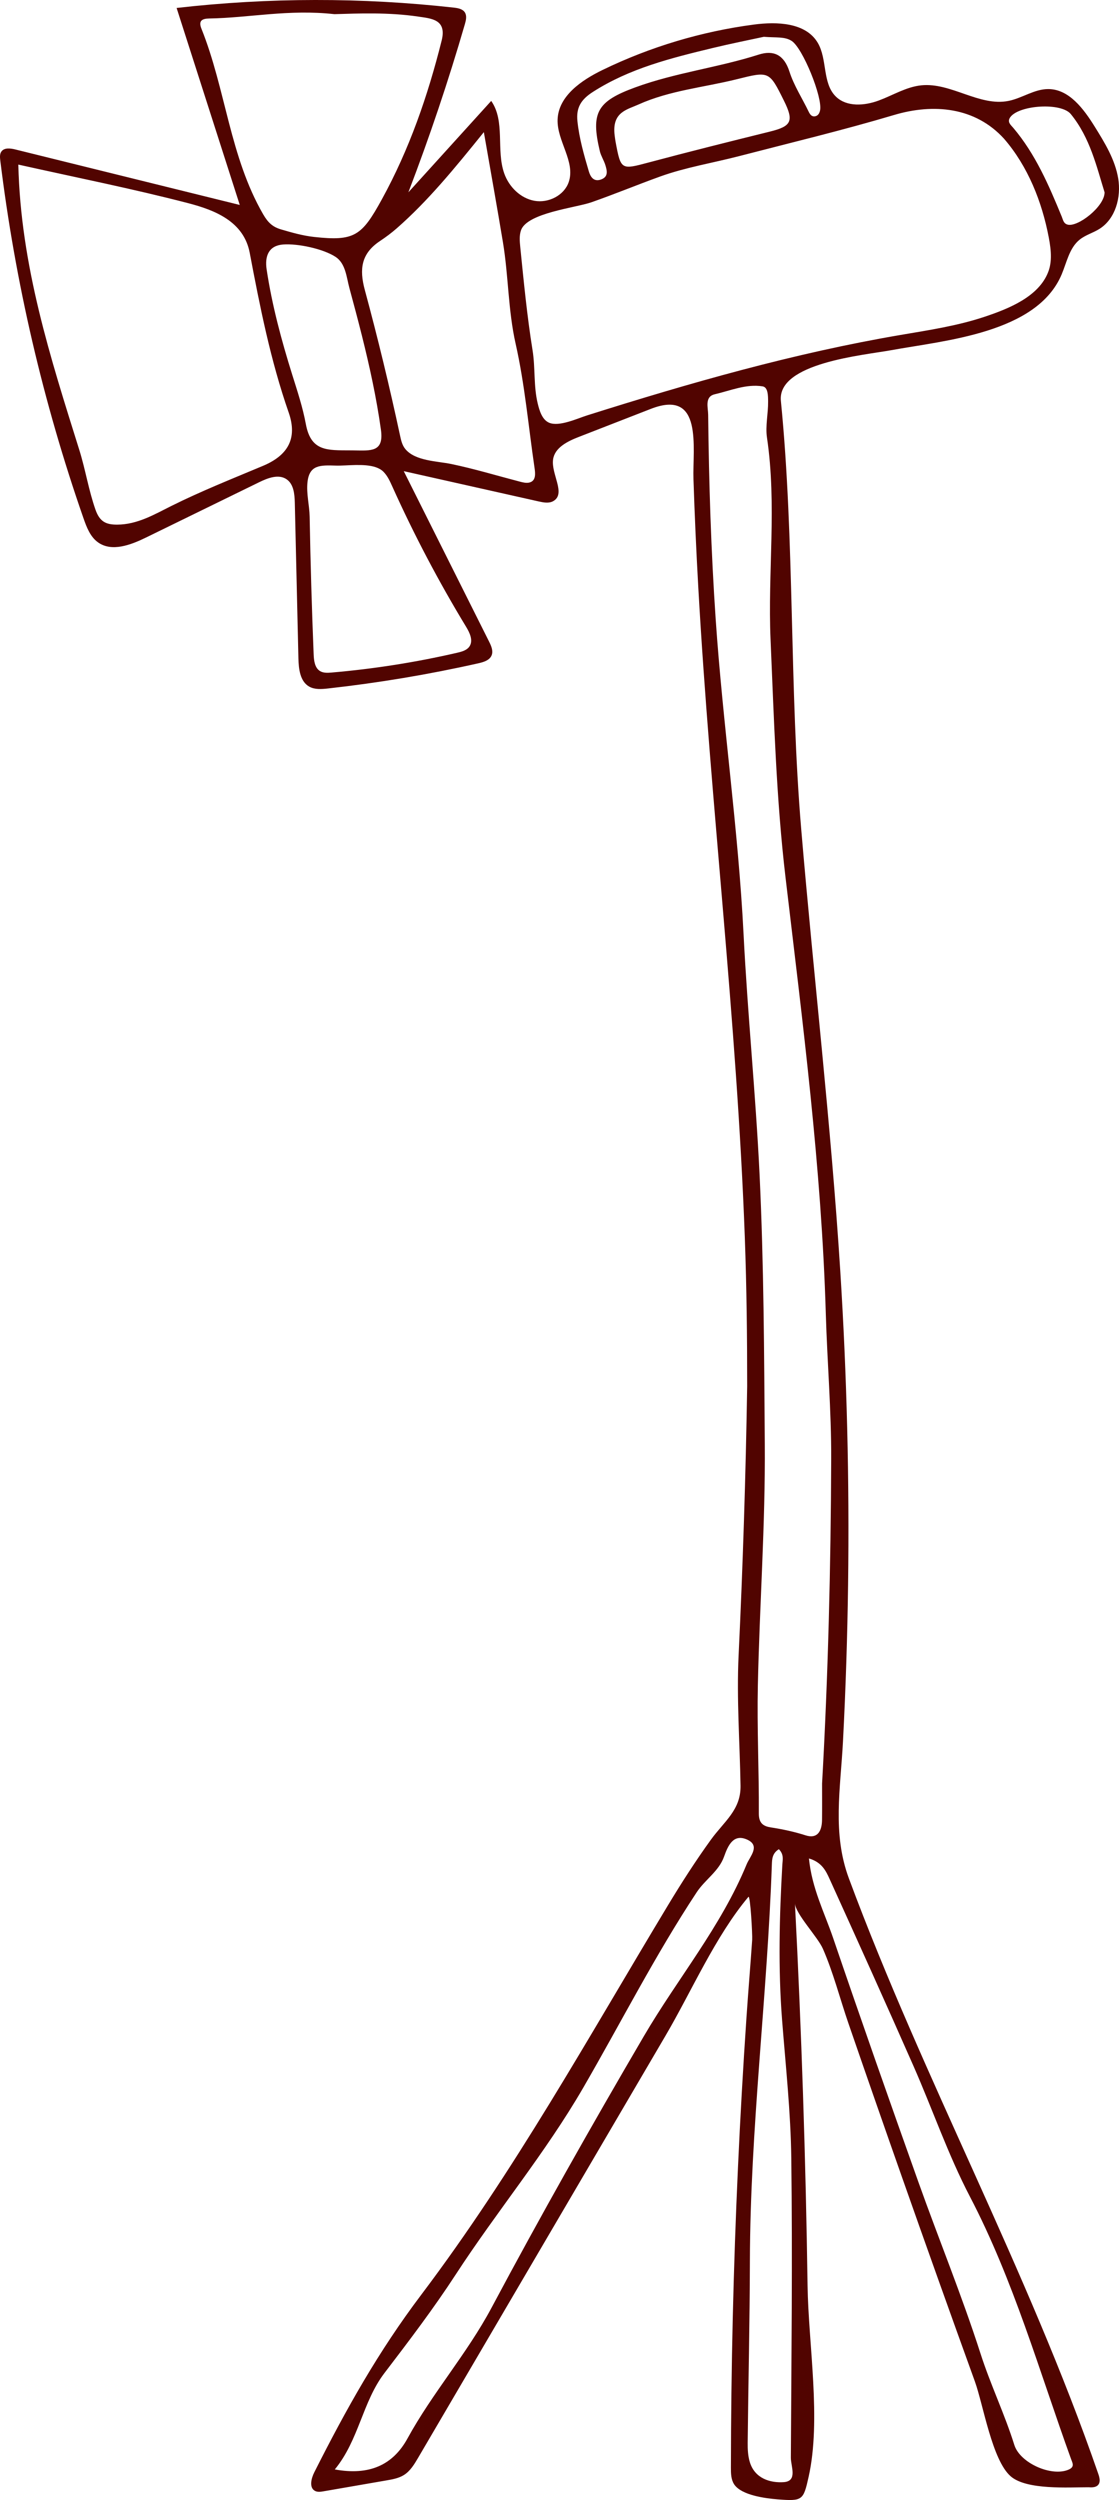 <?xml version="1.0" encoding="UTF-8" standalone="no"?><svg xmlns="http://www.w3.org/2000/svg" xmlns:xlink="http://www.w3.org/1999/xlink" fill="#510400" height="4826" preserveAspectRatio="xMidYMid meet" version="1" viewBox="0.0 0.0 2161.0 4826.0" width="2161" zoomAndPan="magnify"><defs><clipPath id="a"><path d="M 0 0 L 2161.02 0 L 2161.02 4826 L 0 4826 Z M 0 0"/></clipPath></defs><g><g clip-path="url(#a)" id="change1_1"><path d="M 1375.789 92.812 C 1295.742 112.176 1216.09 131.895 1145.121 177.344 C 1122.031 192.145 1112.391 207.691 1115.152 234.129 C 1118.613 267.262 1127.742 298.91 1137.051 330.531 C 1140.141 341.043 1146.43 351.82 1160.973 346.398 C 1175.371 341.043 1172.293 329.258 1169.043 318.66 C 1166.234 309.508 1160.602 301.129 1158.402 291.895 C 1140.562 217.133 1153.219 195.641 1226.652 168.727 C 1304.234 140.273 1386.641 130.504 1465.121 105.426 C 1494.051 96.188 1514.203 105.812 1524.57 138.199 C 1533.23 165.234 1549.34 189.836 1561.75 215.715 C 1564.402 221.25 1567.781 225.484 1573.75 224.566 C 1579.352 223.676 1582.371 219.297 1583.691 213.168 C 1589.004 188.355 1550.211 92.488 1528.699 78.898 C 1515.082 70.312 1499.422 73.035 1475.121 71.051 C 1447.871 76.973 1411.652 84.137 1375.789 92.812 Z M 2067.973 220.273 C 2049.324 197.414 1969.145 202.746 1951.453 225.66 C 1944.035 235.285 1952.023 241.145 1956.684 246.652 C 1999.703 297.43 2025.484 357.594 2050.434 418.199 C 2053.051 424.562 2053.793 431.434 2061.711 433.594 C 2081.441 438.984 2133.25 398.656 2133.152 371.27 C 2117.984 322.656 2105.301 265.988 2067.973 220.273 Z M 1188.992 274.723 C 1198.961 328.223 1199.742 327.777 1252.332 313.742 C 1330.223 292.961 1408.461 273.418 1486.734 254.055 C 1528.602 243.723 1533.562 233.891 1513.902 194.336 C 1485.5 137.195 1485.531 137.312 1423.332 152.855 C 1359.703 168.727 1293.441 174.469 1232.793 201.828 C 1210.922 211.688 1183.141 216.277 1186.609 257.637 C 1186.711 258.406 1187.492 266.609 1188.992 274.723 Z M 682.918 869.445 C 716.621 869.918 741.723 873.117 735.645 829.562 C 727.105 768.336 713.91 707.906 698.914 647.98 C 691.242 617.309 683.074 586.781 674.805 556.289 C 669.094 535.207 667.609 508.473 647.727 495.652 C 623.816 480.227 575.324 469.863 546.797 471.965 C 518.859 474.066 511.043 494.32 514.945 520.227 C 525.379 589.387 543.492 656.773 564.398 723.48 C 574.219 754.805 584.66 786.246 590.598 818.402 C 600.43 871.605 631.543 869.117 676.762 869.387 C 678.785 869.387 680.836 869.414 682.918 869.445 Z M 1490.582 3599.648 C 1481.73 3855.121 1448.812 4109.242 1448.18 4365.191 C 1447.902 4482.039 1445.152 4598.871 1443.91 4715.719 C 1443.781 4727.969 1444.461 4740.809 1447.922 4752.43 C 1457.574 4784.801 1487.934 4793.25 1513.582 4791.469 C 1540.871 4789.57 1527.191 4760.988 1527.281 4744.258 C 1528.402 4551.75 1530.523 4359.219 1528.141 4166.75 C 1527.043 4077.629 1517.301 3988.578 1510.371 3899.59 C 1502.574 3799.398 1505.172 3699.328 1510.871 3599.207 C 1511.395 3590.027 1514.332 3580 1504.113 3569.648 C 1491.344 3577.559 1490.953 3588.879 1490.582 3599.648 Z M 648.773 898.785 C 618.695 897.867 597.562 896.98 593.84 930.586 C 591.371 952.879 597.582 975.113 597.984 997.289 C 599.59 1085.965 602.172 1174.637 605.73 1263.254 C 606.215 1275.273 607.836 1289.277 618.137 1295.496 C 624.613 1299.375 632.715 1298.898 640.246 1298.277 C 721.996 1291.262 803.25 1278.473 883.188 1259.996 C 892.105 1257.922 901.871 1255.23 906.84 1247.531 C 914.195 1236.16 907.02 1221.301 899.988 1209.723 C 847.109 1122.617 799.57 1032.285 757.723 939.379 C 753.113 929.133 748.406 918.621 740.484 910.66 C 724.91 895.027 691.645 897.305 666.117 898.461 C 659.715 898.727 653.801 898.965 648.773 898.785 Z M 1608.922 3741.039 C 1662.453 3898.078 1717.473 4054.621 1773.152 4210.91 C 1812.715 4321.961 1857.555 4431.238 1893.59 4543.379 C 1912.852 4603.32 1940.094 4659.82 1958.852 4719.66 C 1969.895 4754.871 2031.402 4781.879 2064.164 4767.09 C 2075.934 4761.781 2071.133 4754.398 2068.461 4747.031 C 2006.863 4576.809 1957.562 4402.16 1873.102 4240.309 C 1830.793 4159.25 1800.91 4071.77 1763.941 3987.84 C 1710.812 3867.27 1656.609 3747.176 1602.121 3627.207 C 1595.062 3611.688 1587.152 3594.789 1562.23 3587.527 C 1567.902 3645.297 1592.262 3692.168 1608.922 3741.039 Z M 787.031 4707.008 C 835.176 4619.039 901.867 4543.629 949.312 4454.699 C 1043.633 4277.871 1142.293 4103.246 1243.582 3930.301 C 1308.621 3819.238 1392.34 3719.25 1441.883 3598.875 C 1448.152 3583.648 1468.922 3563.086 1443.164 3551.277 C 1416.832 3539.211 1406.152 3561.719 1398.359 3583.828 C 1388.383 3612.18 1361.699 3628.18 1345.383 3652.898 C 1265.133 3774.5 1199.262 3904.199 1126.43 4029.941 C 1053.301 4156.188 959.621 4268.48 880.215 4390.5 C 837.453 4456.211 790.027 4518.559 742.449 4580.891 C 699.934 4636.578 693.219 4710.219 646.578 4766.949 C 713.145 4779.16 758.836 4758.531 787.031 4707.008 Z M 766.445 440.523 C 756.156 449.523 745.426 457.574 733.918 465.215 C 697.629 489.285 693.605 519.277 704.484 559.543 C 729.617 652.539 752.305 746.219 772.504 840.43 C 774.477 849.637 776.598 859.199 782.516 866.512 C 801.605 890.051 843.957 890.023 871.148 895.648 C 915.863 904.887 959.996 918.328 1004.184 929.812 C 1010.32 931.414 1016.812 933.012 1022.922 931.324 C 1035.621 927.77 1033.75 913.145 1032.281 903.137 C 1020.512 823.227 1013.52 742.281 995.816 663.762 C 981.156 598.746 982.055 532.84 971.316 467.996 C 960.199 400.82 948.098 333.789 934.398 255.062 C 876.535 326.77 826.242 388.059 766.445 440.523 Z M 404.16 35.699 C 389.738 35.906 382.977 40.379 388.973 55.301 C 435.922 172.219 443.711 302.047 508.18 413.609 C 517.668 430.012 526.801 438.184 542.816 442.859 C 563.867 449.02 584.629 455 606.852 457.43 C 684.688 465.926 698.66 455.355 737.262 385.125 C 790.645 288.016 826.168 185.039 852.914 78.305 C 863.176 37.328 833.074 35.82 807.66 32.027 C 750.395 23.531 692.52 25.93 645.84 27.352 C 557.434 17.52 481.148 34.457 404.16 35.699 Z M 153.184 868.676 C 165.07 906.633 171.109 946.07 184.402 983.906 C 192.523 1007 204.566 1012.832 226.336 1012.746 C 265.402 1012.598 298.469 992.879 330.711 976.801 C 388.672 947.934 448.496 924.188 507.965 899.23 C 556.004 879.066 574.941 846.379 557.508 796.344 C 522.441 695.738 502.016 592.262 482.238 487.984 C 470.762 427.523 415.059 405.645 363.551 392.234 C 256.102 364.312 147.027 342.668 35.383 317.711 C 39.902 512.883 97.418 690.586 153.184 868.676 Z M 1605.199 2816.145 C 1605.543 2722.719 1597.52 2629.289 1594.781 2535.816 C 1586.492 2253.676 1550.07 1974.137 1517.051 1694.336 C 1499.012 1541.473 1494.762 1388.105 1488.09 1234.621 C 1482.453 1104.707 1500.469 974.52 1481.18 844.812 C 1477.812 822.191 1483.633 798.297 1483.352 774.996 C 1483.234 764.574 1483.492 747.551 1472.754 745.832 C 1441.023 740.742 1410.773 754.066 1380.352 761.082 C 1360.352 765.699 1367.449 786.898 1367.594 800.398 C 1369.023 932.125 1373.172 1063.582 1382.121 1195.246 C 1395.941 1398.352 1425.754 1600.066 1435.953 1802.996 C 1443.742 1958.086 1459.453 2112.496 1466.895 2267.605 C 1475.211 2440.844 1475.652 2614.027 1476.961 2787.148 C 1478.133 2942.469 1466.922 3097.848 1463.562 3253.25 C 1461.781 3335.707 1465.902 3418.27 1465.449 3500.777 C 1465.352 3519.711 1474.312 3525.387 1488.68 3527.598 C 1511.562 3531.117 1533.793 3535.906 1556.031 3542.988 C 1579.27 3550.391 1587.262 3533.84 1587.5 3513.207 C 1587.781 3489.816 1587.574 3466.418 1587.574 3443.031 C 1599.254 3234.281 1604.465 3025.227 1605.199 2816.145 Z M 2025.371 458.434 C 2012.332 389.688 1985.211 321.234 1939.031 267.852 C 1883.324 206.566 1802.711 199.312 1726.473 222.02 C 1627.793 251.418 1526.992 275.52 1427.223 301.426 C 1377.312 314.363 1323.672 323.16 1275.203 340.625 C 1230.973 356.555 1186.844 374.852 1142.141 390.484 C 1111.863 401.086 1017.664 410.973 1006.113 444.637 C 1002.621 454.852 1003.621 465.926 1004.699 476.645 C 1011.48 543.734 1017.773 609.461 1028.492 676.258 C 1033.953 710.246 1030.273 745.27 1038.449 778.965 C 1041.59 791.902 1046.68 810.172 1060.441 816.031 C 1079.832 824.266 1115.004 807.801 1134.039 801.793 C 1332.691 739.055 1533.562 681.617 1738.93 646.621 C 1793.805 637.262 1849.344 629.004 1902.281 611.207 C 1948.023 595.871 2005.891 572.836 2024.281 525.051 C 2027.793 515.961 2029.254 506.371 2029.434 496.629 C 2029.672 483.926 2027.742 470.957 2025.371 458.434 Z M 1285.352 3929.508 C 1231.531 4021.289 1177.711 4113.082 1123.891 4204.871 C 1018.398 4384.77 912.91 4564.668 807.418 4744.57 C 800.121 4757 792.379 4769.918 780.188 4777.621 C 770.172 4783.941 758.164 4786.09 746.492 4788.109 C 705.914 4795.141 665.336 4802.16 624.754 4809.18 C 619.332 4810.121 613.461 4811 608.555 4808.508 C 596.559 4802.41 600.914 4784.43 606.977 4772.418 C 668.891 4649.719 730.566 4539.602 813.453 4429.809 C 994.16 4190.469 1135.832 3933.516 1290.094 3677.719 C 1316.09 3634.609 1343.332 3592.211 1372.82 3551.398 C 1398.441 3515.949 1430.895 3493.988 1430.113 3447.059 C 1428.711 3363.328 1422.383 3279.391 1426.363 3195.93 C 1434.621 3022.707 1440.129 2849.457 1442.93 2676.117 C 1442.93 2580.316 1441.891 2484.957 1438.395 2389.18 C 1423.062 1969.426 1372.121 1553.227 1348.551 1134.281 C 1344.621 1064.617 1341.512 994.891 1339.211 925.137 C 1337.223 864.469 1358.504 749.711 1256.852 789.297 C 1210.352 807.387 1163.852 825.508 1117.352 843.598 C 1095.98 851.918 1071.422 864.055 1068.121 886.734 C 1063.992 915.188 1093.5 952.879 1068.609 967.266 C 1060.281 972.094 1049.852 970.109 1040.461 968.008 C 953.551 948.496 866.641 928.984 779.734 909.504 C 834.676 1019.199 889.613 1128.926 944.555 1238.621 C 948.699 1246.91 952.922 1256.504 949.406 1265.09 C 945.473 1274.652 933.965 1278.145 923.875 1280.395 C 828.008 1301.98 730.945 1318.203 633.277 1329.039 C 621.008 1330.371 607.797 1331.469 597.074 1325.367 C 579.309 1315.242 576.766 1291.113 576.289 1270.684 C 573.965 1170.641 571.645 1070.598 569.324 970.555 C 568.938 953.914 567.223 934.668 553.5 925.227 C 538.148 914.656 517.352 922.621 500.602 930.82 C 427.684 966.438 354.762 1002.086 281.84 1037.703 C 252.508 1052.035 215.871 1065.949 189.301 1046.969 C 174.297 1036.254 167.281 1017.809 161.215 1000.398 C 83.273 776.773 29.309 544.801 0.543 309.746 C -0.18 303.855 -0.738 297.312 2.723 292.484 C 8.293 284.699 20.055 286.18 29.34 288.457 C 173.902 324.195 318.465 359.93 463.027 395.637 C 422.371 268.887 381.711 142.109 341.055 15.359 C 518.656 -4.891 698.535 -5.129 876.191 14.68 C 884.227 15.566 893.316 17.137 897.707 23.918 C 901.965 30.52 899.945 39.164 897.758 46.684 C 865.926 156.352 829.512 264.656 788.637 371.27 C 841.965 312.469 895.293 253.641 948.617 194.809 C 976.137 234.188 957.738 289.703 973.836 334.941 C 983.031 360.789 1005.113 382.758 1032.109 387.613 C 1059.113 392.469 1089.551 377.34 1098.359 351.344 C 1111.703 311.996 1075.312 272.145 1076.828 230.605 C 1078.492 185.305 1122.91 154.812 1163.699 135.031 C 1255.574 90.445 1354.629 60.75 1455.871 47.426 C 1500.824 41.504 1555.871 43.488 1579.109 82.422 C 1598.152 114.309 1587.684 160.523 1614.262 186.461 C 1635.18 206.859 1669.523 204.227 1696.949 194.07 C 1724.383 183.945 1750.145 167.66 1779.234 164.699 C 1836.633 158.836 1891.18 206.09 1947.754 194.781 C 1973.953 189.512 1997.434 171.953 2024.164 171.926 C 2064.562 171.863 2092.883 210.297 2114.203 244.609 C 2133.605 275.816 2153.414 308.09 2159.441 344.328 C 2165.48 380.566 2154.391 422.227 2123.305 441.824 C 2110.965 449.613 2096.262 453.52 2084.91 462.699 C 2065.043 478.773 2060.133 506.398 2050.172 529.938 C 2002.234 643.273 1824.242 657.129 1720.852 676.051 C 1667.633 685.82 1500.793 700.477 1508.031 773.812 C 1535.074 1047.266 1524.121 1326.168 1547.402 1601.785 C 1571.414 1885.945 1604.762 2169.297 1622.762 2453.945 C 1635.492 2655.309 1640.5 2857.145 1637.801 3058.887 C 1636.465 3159.758 1633.184 3260.609 1627.973 3361.348 C 1623.254 3452.816 1606.961 3538.758 1639.391 3626.109 C 1784.004 4015.48 1984.742 4381.527 2121.043 4775.641 C 2123.422 4782.539 2125.582 4790.898 2120.961 4796.559 C 2116.602 4801.898 2108.582 4801.859 2101.703 4801.359 C 2063.512 4801.359 1982.812 4806.93 1952 4780.371 C 1915.922 4749.27 1898.852 4641.84 1882.602 4596.93 C 1835.312 4466.23 1788.582 4335.328 1742.43 4204.23 C 1707.441 4104.859 1672.781 4005.379 1638.453 3905.777 C 1622.133 3858.418 1609.262 3807.727 1589.164 3761.879 C 1579.109 3738.957 1536.242 3694.531 1535.191 3674.199 C 1547.863 3920.059 1555.992 4166.148 1559.574 4412.312 C 1561.215 4525.48 1586.324 4671.449 1561.52 4781.668 C 1551.5 4826.25 1550.145 4828.648 1501.363 4824.66 C 1478.48 4822.781 1432.254 4817.059 1417.914 4795.918 C 1417.863 4795.84 1417.812 4795.758 1417.762 4795.691 C 1411.691 4786.371 1411.492 4774.551 1411.512 4763.43 C 1411.781 4570.25 1416.332 4377.07 1425.145 4184.086 C 1429.543 4087.602 1435.012 3991.148 1441.551 3894.777 C 1444.941 3844.688 1449.145 3794.66 1452.613 3744.578 C 1453.281 3734.922 1449 3657.578 1445.32 3661.676 C 1381.16 3738.27 1336.121 3842.926 1285.352 3929.508" fill="inherit"/></g></g></svg>